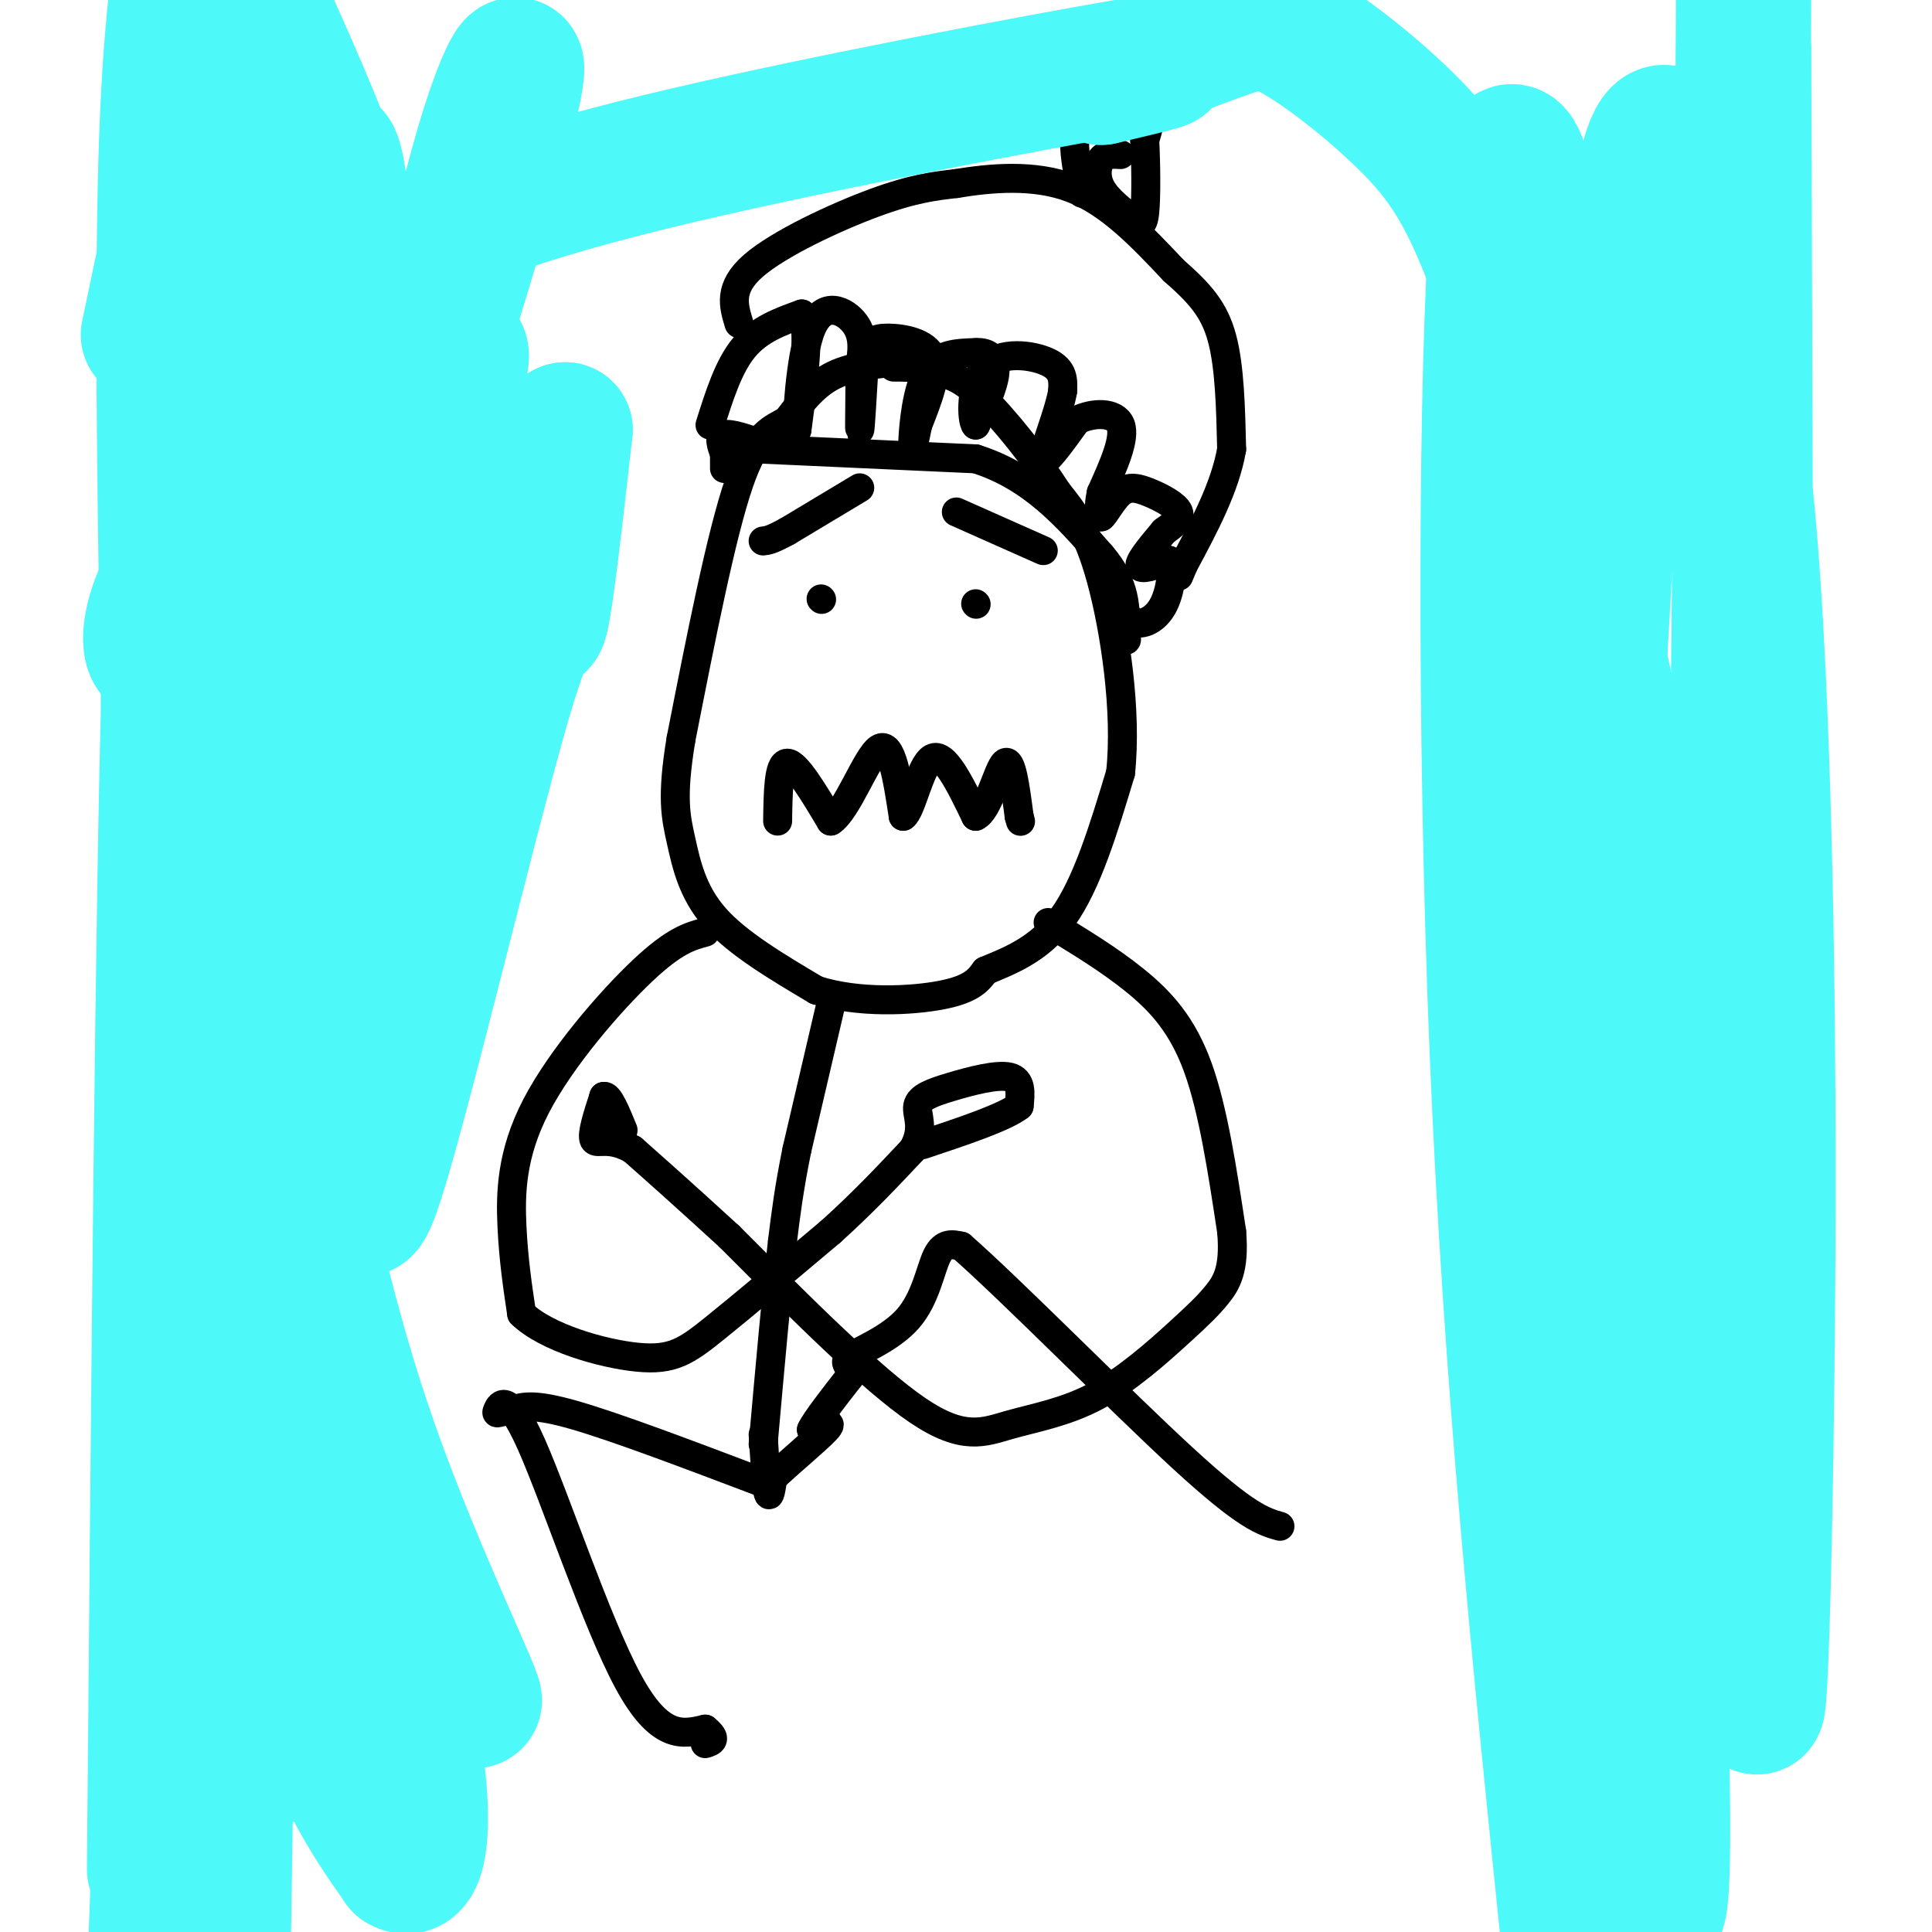 <svg viewBox='0 0 400 400' version='1.1' xmlns='http://www.w3.org/2000/svg' xmlns:xlink='http://www.w3.org/1999/xlink'><g fill='none' stroke='#000000' stroke-width='6' stroke-linecap='round' stroke-linejoin='round'><path d='M185,75c-4.667,0.500 -9.333,1.000 -13,3c-3.667,2.000 -6.333,5.500 -9,9'/><path d='M163,87c-3.089,1.933 -6.311,2.267 -10,13c-3.689,10.733 -7.844,31.867 -12,53'/><path d='M141,153c-2.024,12.179 -1.083,16.125 0,21c1.083,4.875 2.310,10.679 7,16c4.690,5.321 12.845,10.161 21,15'/><path d='M169,205c8.644,2.778 19.756,2.222 26,1c6.244,-1.222 7.622,-3.111 9,-5'/><path d='M204,201c4.422,-1.889 10.978,-4.111 16,-11c5.022,-6.889 8.511,-18.444 12,-30'/><path d='M232,160c1.378,-12.756 -1.178,-29.644 -4,-40c-2.822,-10.356 -5.911,-14.178 -9,-18'/><path d='M219,102c-4.511,-7.022 -11.289,-15.578 -16,-20c-4.711,-4.422 -7.356,-4.711 -10,-5'/><path d='M193,77c-3.000,-1.000 -5.500,-1.000 -8,-1'/><path d='M170,124c0.000,0.000 0.100,0.100 0.1,0.1'/><path d='M202,125c0.000,0.000 0.100,0.100 0.1,0.1'/><path d='M198,106c0.000,0.000 18.000,8.000 18,8'/><path d='M178,101c0.000,0.000 -15.000,9.000 -15,9'/><path d='M163,110c-3.333,1.833 -4.167,1.917 -5,2'/><path d='M161,170c0.083,-6.000 0.167,-12.000 2,-12c1.833,0.000 5.417,6.000 9,12'/><path d='M172,170c3.400,-2.089 7.400,-13.311 10,-15c2.600,-1.689 3.800,6.156 5,14'/><path d='M187,169c1.711,-1.022 3.489,-10.578 6,-12c2.511,-1.422 5.756,5.289 9,12'/><path d='M202,169c2.600,-1.067 4.600,-9.733 6,-11c1.400,-1.267 2.200,4.867 3,11'/><path d='M211,169c0.500,1.833 0.250,0.917 0,0'/><path d='M158,93c0.000,0.000 44.000,2.000 44,2'/><path d='M202,95c11.667,3.667 18.833,11.833 26,20'/><path d='M228,115c5.167,6.000 5.083,11.000 5,16'/><path d='M233,131c0.667,2.667 -0.167,1.333 -1,0'/><path d='M158,92c-3.333,-1.167 -6.667,-2.333 -8,-2c-1.333,0.333 -0.667,2.167 0,4'/><path d='M150,94c0.000,1.167 0.000,2.083 0,3'/><path d='M147,88c1.917,-6.083 3.833,-12.167 7,-16c3.167,-3.833 7.583,-5.417 12,-7'/><path d='M166,65c1.833,2.833 0.417,13.417 -1,24'/><path d='M165,89c0.000,-0.869 0.500,-15.042 3,-21c2.500,-5.958 7.000,-3.702 9,-1c2.000,2.702 1.500,5.851 1,9'/><path d='M178,76c0.111,4.956 -0.111,12.844 0,13c0.111,0.156 0.556,-7.422 1,-15'/><path d='M179,74c0.714,-3.298 2.000,-4.042 5,-4c3.000,0.042 7.714,0.869 9,4c1.286,3.131 -0.857,8.565 -3,14'/><path d='M190,88c-0.750,3.631 -1.125,5.708 -1,3c0.125,-2.708 0.750,-10.202 3,-14c2.250,-3.798 6.125,-3.899 10,-4'/><path d='M202,73c2.622,-0.222 4.178,1.222 4,4c-0.178,2.778 -2.089,6.889 -4,11'/><path d='M202,88c-0.905,-0.881 -1.167,-8.583 2,-12c3.167,-3.417 9.762,-2.548 13,-1c3.238,1.548 3.119,3.774 3,6'/><path d='M220,81c-0.733,4.400 -4.067,12.400 -4,14c0.067,1.600 3.533,-3.200 7,-8'/><path d='M223,87c3.267,-1.644 7.933,-1.756 9,1c1.067,2.756 -1.467,8.378 -4,14'/><path d='M228,102c-0.667,3.167 -0.333,4.083 0,5'/><path d='M228,107c0.648,-0.308 2.266,-3.577 4,-5c1.734,-1.423 3.582,-0.998 6,0c2.418,0.998 5.405,2.571 6,4c0.595,1.429 -1.203,2.715 -3,4'/><path d='M241,110c-1.844,2.222 -4.956,5.778 -5,7c-0.044,1.222 2.978,0.111 6,-1'/><path d='M242,116c0.964,1.619 0.375,6.167 -1,9c-1.375,2.833 -3.536,3.952 -5,4c-1.464,0.048 -2.232,-0.976 -3,-2'/><path d='M233,127c-0.500,-0.333 -0.250,-0.167 0,0'/><path d='M153,67c-1.133,-3.711 -2.267,-7.422 3,-12c5.267,-4.578 16.933,-10.022 25,-13c8.067,-2.978 12.533,-3.489 17,-4'/><path d='M198,38c7.044,-1.156 16.156,-2.044 24,1c7.844,3.044 14.422,10.022 21,17'/><path d='M243,56c5.400,4.733 8.400,8.067 10,14c1.600,5.933 1.800,14.467 2,23'/><path d='M255,93c-1.333,7.833 -5.667,15.917 -10,24'/><path d='M245,117c-1.667,4.000 -0.833,2.000 0,0'/><path d='M224,40c-1.311,-6.378 -2.622,-12.756 0,-16c2.622,-3.244 9.178,-3.356 12,-2c2.822,1.356 1.911,4.178 1,7'/><path d='M237,29c0.243,4.347 0.350,11.715 0,15c-0.350,3.285 -1.156,2.489 -3,1c-1.844,-1.489 -4.727,-3.670 -6,-6c-1.273,-2.330 -0.935,-4.809 0,-6c0.935,-1.191 2.468,-1.096 4,-1'/><path d='M146,193c-3.167,0.851 -6.333,1.702 -13,8c-6.667,6.298 -16.833,18.042 -22,28c-5.167,9.958 -5.333,18.131 -5,25c0.333,6.869 1.167,12.435 2,18'/><path d='M108,272c5.071,4.940 16.750,8.292 24,9c7.250,0.708 10.071,-1.226 16,-6c5.929,-4.774 14.964,-12.387 24,-20'/><path d='M172,255c6.833,-6.167 11.917,-11.583 17,-17'/><path d='M189,238c2.617,-4.477 0.660,-7.169 1,-9c0.340,-1.831 2.976,-2.801 7,-4c4.024,-1.199 9.435,-2.628 12,-2c2.565,0.628 2.282,3.314 2,6'/><path d='M211,229c-3.000,2.333 -11.500,5.167 -20,8'/><path d='M217,191c6.311,3.822 12.622,7.644 18,12c5.378,4.356 9.822,9.244 13,18c3.178,8.756 5.089,21.378 7,34'/><path d='M255,255c0.678,7.909 -1.127,10.681 -3,13c-1.873,2.319 -3.814,4.185 -8,8c-4.186,3.815 -10.617,9.579 -17,13c-6.383,3.421 -12.719,4.498 -18,6c-5.281,1.502 -9.509,3.429 -19,-3c-9.491,-6.429 -24.246,-21.215 -39,-36'/><path d='M151,256c-9.833,-9.000 -14.917,-13.500 -20,-18'/><path d='M131,238c-4.978,-2.844 -7.422,-0.956 -8,-2c-0.578,-1.044 0.711,-5.022 2,-9'/><path d='M125,227c1.000,-0.333 2.500,3.333 4,7'/><path d='M172,208c0.000,0.000 -7.000,30.000 -7,30'/><path d='M165,238c-1.667,8.167 -2.333,13.583 -3,19'/><path d='M162,257c-1.167,10.167 -2.583,26.083 -4,42'/><path d='M158,297c0.333,5.250 0.667,10.500 1,12c0.333,1.500 0.667,-0.750 1,-3'/><path d='M160,306c2.733,-2.689 9.067,-7.911 11,-10c1.933,-2.089 -0.533,-1.044 -3,0'/><path d='M168,296c0.833,-1.833 4.417,-6.417 8,-11'/><path d='M176,285c0.590,-2.324 -1.935,-2.633 0,-4c1.935,-1.367 8.329,-3.791 12,-8c3.671,-4.209 4.620,-10.203 6,-13c1.380,-2.797 3.190,-2.399 5,-2'/><path d='M199,258c10.111,8.844 32.889,31.956 46,44c13.111,12.044 16.556,13.022 20,14'/><path d='M158,307c-15.167,-5.750 -30.333,-11.500 -39,-14c-8.667,-2.500 -10.833,-1.750 -13,-1'/><path d='M106,292c-2.847,0.171 -3.464,1.097 -3,0c0.464,-1.097 2.010,-4.219 7,7c4.990,11.219 13.426,36.777 20,49c6.574,12.223 11.287,11.112 16,10'/><path d='M146,358c2.667,2.167 1.333,2.583 0,3'/></g>
<g fill='none' stroke='#4DF9F9' stroke-width='28' stroke-linecap='round' stroke-linejoin='round'><path d='M45,1c-6.321,30.345 -12.643,60.690 -14,67c-1.357,6.310 2.250,-11.417 9,-22c6.750,-10.583 16.643,-14.024 19,-10c2.357,4.024 -2.821,15.512 -8,27'/><path d='M51,63c-4.013,19.993 -10.046,56.477 -15,68c-4.954,11.523 -8.828,-1.914 3,-17c11.828,-15.086 39.360,-31.821 50,-38c10.640,-6.179 4.388,-1.800 4,-2c-0.388,-0.200 5.088,-4.977 1,5c-4.088,9.977 -17.739,34.708 -25,54c-7.261,19.292 -8.130,33.146 -9,47'/><path d='M60,180c-6.071,29.833 -16.750,80.917 -21,104c-4.250,23.083 -2.071,18.167 1,22c3.071,3.833 7.036,16.417 11,29'/><path d='M51,335c2.619,13.500 3.667,32.749 4,29c0.333,-3.749 -0.049,-30.496 -1,-47c-0.951,-16.504 -2.471,-22.764 -7,-38c-4.529,-15.236 -12.065,-39.448 -10,-28c2.065,11.448 13.733,58.557 23,87c9.267,28.443 16.134,38.222 23,48'/><path d='M83,386c4.854,3.090 5.488,-13.186 1,-33c-4.488,-19.814 -14.100,-43.167 -10,-39c4.100,4.167 21.912,35.853 24,38c2.088,2.147 -11.546,-25.244 -21,-52c-9.454,-26.756 -14.727,-52.878 -20,-79'/><path d='M57,221c-3.750,-25.798 -3.125,-50.792 -1,-59c2.125,-8.208 5.750,0.369 9,13c3.250,12.631 6.125,29.315 9,46'/><path d='M74,221c0.834,18.102 -1.581,40.357 4,23c5.581,-17.357 19.156,-74.327 26,-98c6.844,-23.673 6.955,-14.049 8,-18c1.045,-3.951 3.022,-21.475 5,-39'/><path d='M117,89c-7.278,12.078 -27.971,61.774 -37,92c-9.029,30.226 -6.392,40.984 -5,31c1.392,-9.984 1.541,-40.710 4,-68c2.459,-27.290 7.230,-51.145 12,-75'/><path d='M91,69c4.098,-21.585 8.344,-38.047 12,-48c3.656,-9.953 6.722,-13.398 0,11c-6.722,24.398 -23.232,76.640 -30,95c-6.768,18.360 -3.793,2.839 -4,0c-0.207,-2.839 -3.594,7.005 -5,-8c-1.406,-15.005 -0.830,-54.859 0,-73c0.830,-18.141 1.915,-14.571 3,-11'/><path d='M67,35c1.105,-3.663 2.368,-7.322 4,10c1.632,17.322 3.632,55.625 6,63c2.368,7.375 5.105,-16.179 1,-40c-4.105,-23.821 -15.053,-47.911 -26,-72'/><path d='M45,9c1.423,167.506 2.845,335.012 3,344c0.155,8.988 -0.958,-140.542 0,-225c0.958,-84.458 3.988,-103.845 5,-109c1.012,-5.155 0.006,3.923 -1,13'/><path d='M52,32c-1.167,66.333 -3.583,225.667 -6,385'/><path d='M39,326c-2.333,-94.917 -4.667,-189.833 -5,-245c-0.333,-55.167 1.333,-70.583 3,-86'/><path d='M42,11c0.833,22.250 1.667,44.500 0,111c-1.667,66.500 -5.833,177.250 -10,288'/><path d='M32,387c0.861,-100.010 1.723,-200.021 3,-244c1.277,-43.979 2.970,-31.928 5,-33c2.030,-1.072 4.397,-15.269 9,-25c4.603,-9.731 11.440,-14.997 17,-20c5.560,-5.003 9.841,-9.743 20,-15c10.159,-5.257 26.197,-11.031 56,-18c29.803,-6.969 73.372,-15.134 90,-18c16.628,-2.866 6.314,-0.433 -4,2'/><path d='M228,16c4.153,-1.514 16.535,-6.300 24,-9c7.465,-2.700 10.011,-3.316 16,0c5.989,3.316 15.420,10.563 23,18c7.580,7.438 13.310,15.066 20,35c6.690,19.934 14.340,52.175 19,72c4.660,19.825 6.332,27.236 9,62c2.668,34.764 6.334,96.882 10,159'/><path d='M349,353c3.422,11.978 6.978,-37.578 9,-107c2.022,-69.422 2.511,-158.711 3,-248'/><path d='M361,10c0.466,145.448 0.931,290.896 2,331c1.069,40.104 2.741,-25.135 3,-82c0.259,-56.865 -0.896,-105.356 -3,-137c-2.104,-31.644 -5.158,-46.443 -9,-65c-3.842,-18.557 -8.470,-40.874 -13,-23c-4.530,17.874 -8.960,75.939 -11,128c-2.040,52.061 -1.691,98.120 2,148c3.691,49.880 10.725,103.583 12,80c1.275,-23.583 -3.207,-124.452 -8,-191c-4.793,-66.548 -9.896,-98.774 -15,-131'/><path d='M321,68c-4.631,-33.274 -8.708,-50.958 -11,-22c-2.292,28.958 -2.798,104.560 0,172c2.798,67.440 8.899,126.720 15,186'/></g>
</svg>